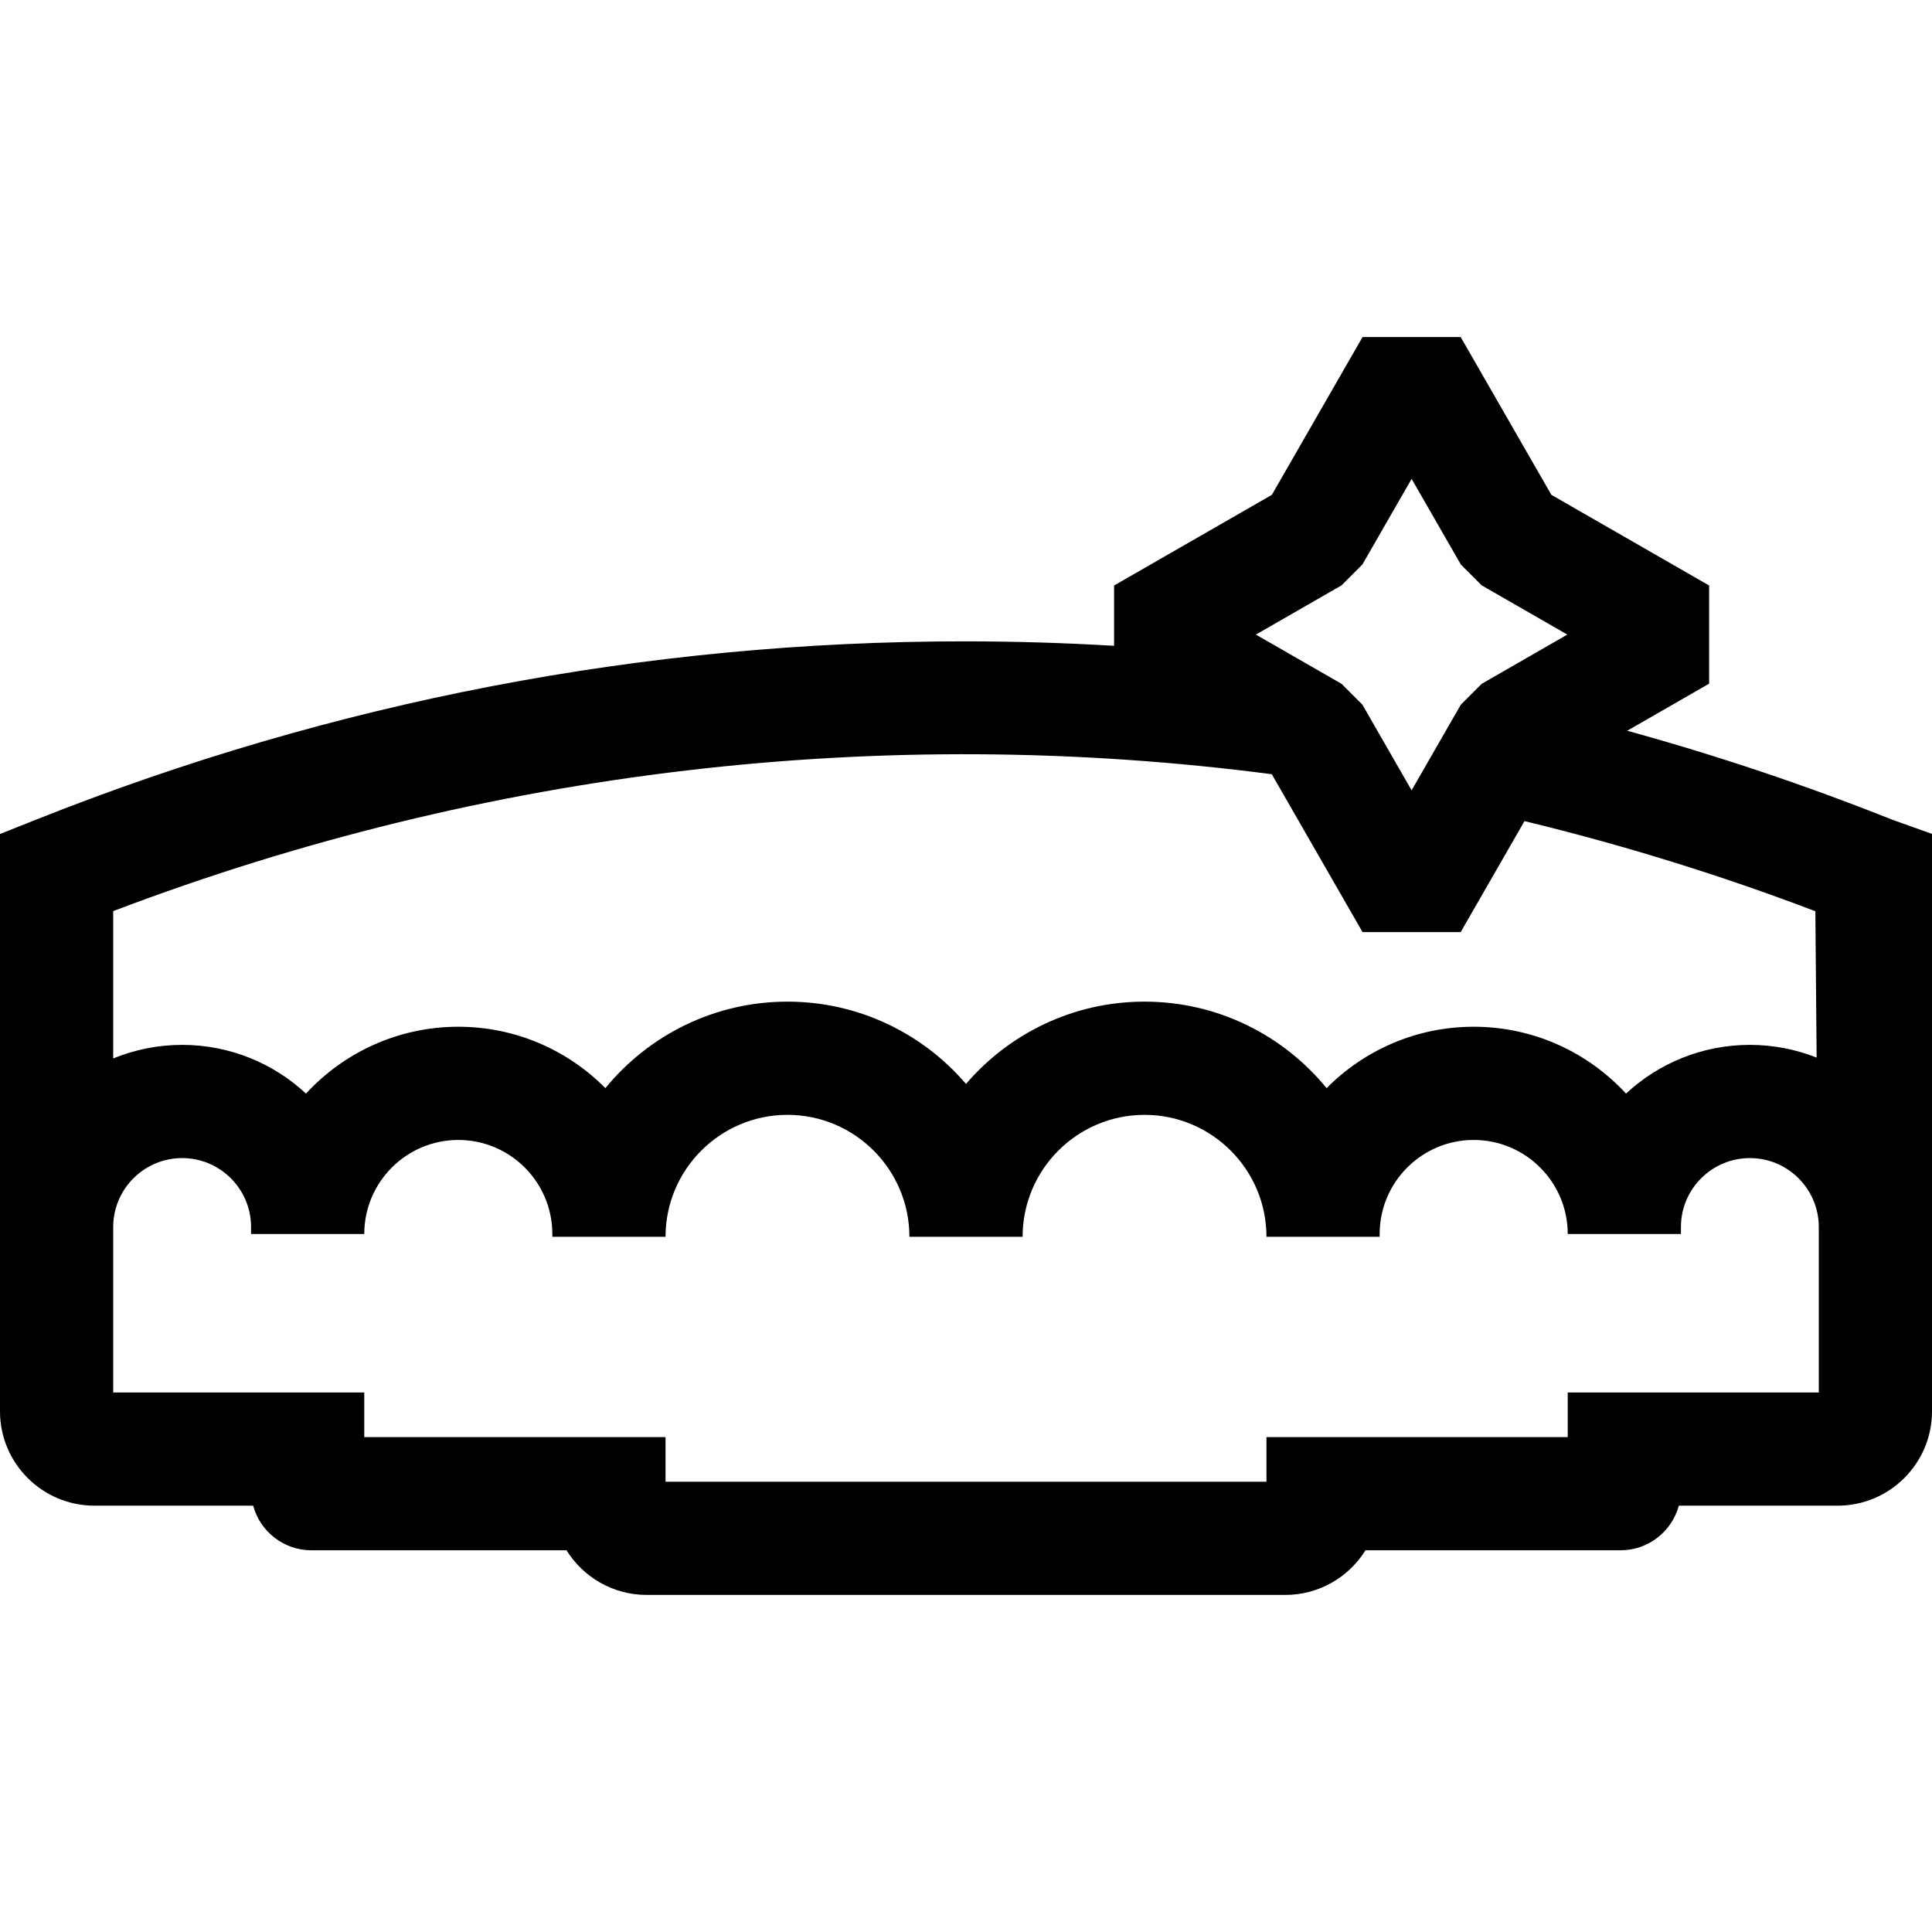 <svg id="Capa_1" enable-background="new 0 0 512 512" height="512" viewBox="0 0 512 512" width="512" xmlns="http://www.w3.org/2000/svg"><g><path d="m511.999 220.992-10.449-3.729c-23.116-9.208-46.579-17.074-70.324-23.607l21.711-12.479v-26.01l-41.81-24.031-24.031-41.81h-26.01l-24.031 41.81-41.81 24.031v15.98c-13.201-.786-26.453-1.182-39.747-1.182-84.479 0-167.262 15.914-246.051 47.298l-9.447 3.764v152.99c0 13.785 11.215 25 25 25h42.085c1.839 6.806 8.068 11.828 15.448 11.828h67.599c4.416 7.095 12.287 11.828 21.241 11.828h169.251c8.955 0 16.825-4.733 21.241-11.828h67.6c7.38 0 13.609-5.022 15.448-11.828h42.087c13.785 0 25-11.215 25-25zm-96.533 159.853h-79.841v11.828h-159.251v-11.828h-79.84v-11.828h-66.534v-43.845c0-10.072 8.194-18.267 18.267-18.267s18.267 8.194 18.267 18.267v1.848h30c0-13.741 11.179-24.92 24.92-24.92s24.92 11.179 24.92 24.92v.739h30c0-17.817 14.496-32.312 32.313-32.312s32.313 14.495 32.313 32.312h30c0-17.817 14.496-32.312 32.313-32.312s32.312 14.495 32.312 32.312h30v-.739c0-13.741 11.179-24.92 24.92-24.92s24.92 11.179 24.92 24.92h30v-1.848c0-10.072 8.194-18.267 18.267-18.267 10.072 0 18.267 8.194 18.267 18.267v43.845h-66.534v11.828zm-54.418-194.098-5.53-5.53-22.695-13.044 22.695-13.044 5.53-5.53 13.044-22.695 13.044 22.695 5.53 5.53 22.695 13.044-22.695 13.044-5.53 5.53-13.044 22.695zm-24.052 18.426.06.035 24.031 41.809h26.01l16.906-29.414c26.009 6.29 51.752 14.249 77.085 23.885l.336 38.789c-5.482-2.168-11.447-3.373-17.691-3.373-12.664 0-24.205 4.903-32.824 12.909-10.042-10.887-24.419-17.714-40.363-17.714-15.227 0-29.025 6.228-38.982 16.271-11.437-13.984-28.819-22.924-48.251-22.924-18.908 0-35.875 8.465-47.312 21.804-11.438-13.339-28.405-21.804-47.313-21.804-19.432 0-36.815 8.94-48.251 22.924-9.958-10.043-23.756-16.271-38.982-16.271-15.944 0-30.321 6.828-40.363 17.714-8.619-8.006-20.16-12.909-32.824-12.909-6.463 0-12.628 1.286-18.267 3.6v-39.051c98.917-37.61 204.068-49.697 306.995-36.28z"/></g></svg>